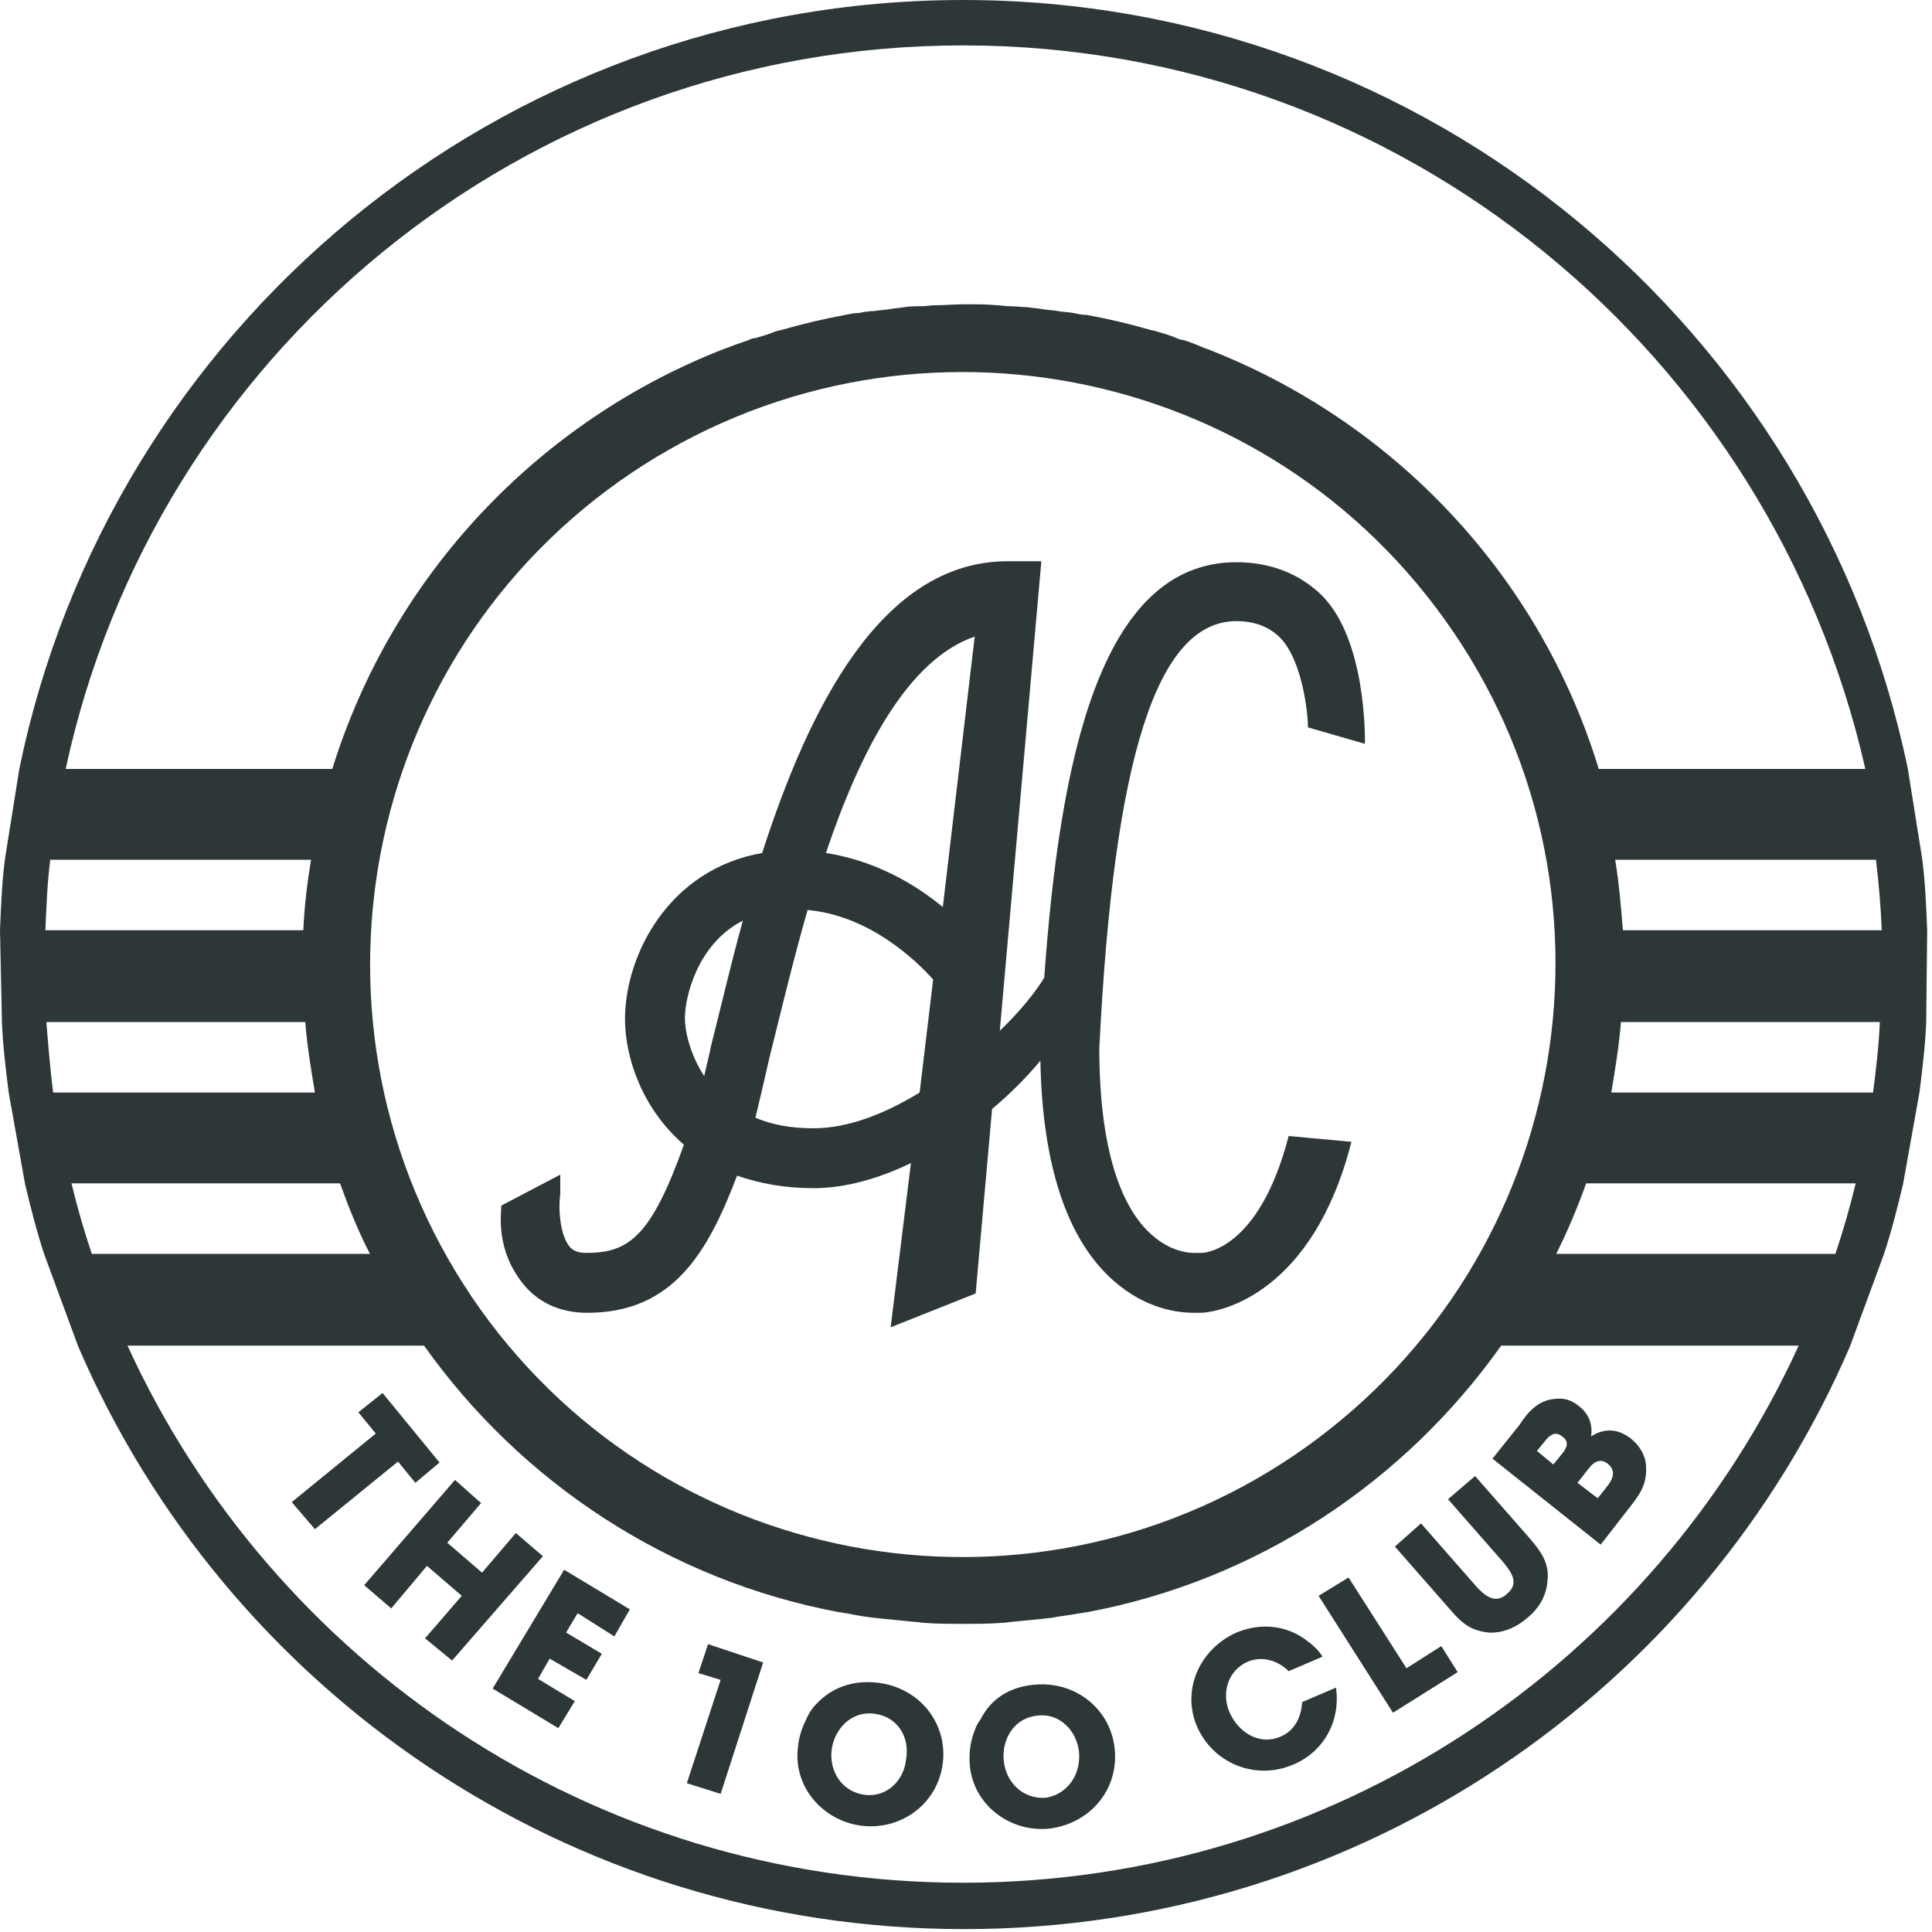<svg fill="none" height="200" viewBox="0 0 200 200" width="200" xmlns="http://www.w3.org/2000/svg" xmlns:xlink="http://www.w3.org/1999/xlink"><clipPath id="a"><path d="m0 0h200v200h-200z"/></clipPath><g clip-path="url(#a)" fill="#2d3737"><path d="m84.5 176.4c1.7-1.8 3.9-2.5 6.4-2.2 4.2.5 7.2 4.1 6.7 8.3s-4.3 7-8.4 6.5c-4-.5-7.1-4-6.6-8.1.1-1.1.4-2 .9-3 .2-.5.6-1.1 1-1.5zm6 1c-2.3-.3-4.1 1.5-4.4 3.7-.3 2.3 1.1 4.4 3.4 4.7s4.1-1.5 4.3-3.7c.4-2.3-.9-4.4-3.3-4.7z"/><path d="m107.1 174.4c4.2-.4 7.9 2.5 8.3 6.7s-2.6 7.7-6.8 8.2c-4 .4-7.8-2.4-8.2-6.5-.1-1.1 0-2.1.3-3.1.2-.6.4-1.2.8-1.7 1.1-2.2 3.1-3.4 5.6-3.6zm4.6 7c-.2-2.2-2-4.1-4.3-3.8-2.3.2-3.7 2.3-3.5 4.6s2 4.1 4.4 3.9c2.3-.4 3.6-2.5 3.4-4.7z"/><path d="m128 169c2.4-1 5-.8 7.1.7.7.5 1.4 1.1 1.8 1.8l-3.5 1.5c-1.1-1.1-2.7-1.6-4.2-1-2.1.9-2.8 3.3-1.9 5.3s3 3.4 5.2 2.5c1.5-.6 2.2-2 2.3-3.6l3.5-1.5c.5 3.5-1.3 6.7-4.5 8-3.8 1.6-8.2-.1-9.9-4-1.6-3.8.3-8 4.1-9.7z"/><path d="m139.6 163.3 6 9.4 3.6-2.3 1.7 2.7-6.7 4.2-7.7-12.1z"/><path d="m152.7 152.8 5.7 6.5c1.1 1.3 2 2.5 1.8 4.3-.1 1.5-.8 2.8-2 3.8-1.1 1-2.6 1.7-4.1 1.6-1.9-.2-2.8-1-4-2.4l-5.7-6.5 2.7-2.4 5.7 6.5c.9 1 2 1.9 3.2.8 1.3-1.1.5-2.2-.4-3.3l-5.7-6.5z"/><path d="m161.1 144.8c.9-.1 1.7.2 2.4.8 1 .8 1.4 1.9 1.2 3.1 1.4-.9 2.8-.8 4.1.2.9.7 1.6 1.8 1.6 3 .1 1.9-.8 3-1.9 4.4l-2.8 3.6-11.2-8.9 2.8-3.5c.9-1.4 2-2.6 3.8-2.7zm5.3 6.7c-.8-.6-1.5-.1-2 .6l-1.1 1.4 2.1 1.6 1.1-1.4c.5-.7.8-1.5-.1-2.2zm-4.7-2.8c-.7-.6-1.3-.1-1.7.4l-.9 1.1 1.7 1.4.9-1.1c.5-.6.8-1.3 0-1.8z"/><path d="m99.7 0c48.2 0 88.4 34.2 97.8 79.6l1.5 9.4c.3 2.4.4 4.8.5 7.3l-.1 9.5c-.1 2.5-.4 4.9-.7 7.3l-1.7 9.5c-.6 2.5-1.2 4.9-2 7.3l-3.5 9.5c-15.3 35.5-50.6 60.3-91.7 60.3s-76.4-24.8-91.7-60.3l-3.5-9.5c-.8-2.4-1.4-4.8-2-7.3l-1.7-9.5c-.3-2.4-.6-4.8-.7-7.3l-.2-9.5c.1-2.5.2-4.9.5-7.3l1.5-9.4c9.3-45.4 49.5-79.6 97.7-79.6zm-55.8 139.3h-30.7c15 32.8 48.1 55.6 86.5 55.6s71.5-22.8 86.5-55.6h-30.8c-10 14.1-25.2 24.3-42.9 27.6-.2 0-.5.1-.7.1-1 .2-2.1.3-3.1.5-.3 0-.7.1-1 .1-1 .1-2 .2-3 .3-.3 0-.6.1-1 .1-1.3.1-2.6.1-4 .1-1.3 0-2.7 0-4-.1-.3 0-.6-.1-1-.1-1-.1-2-.2-3-.3-.3 0-.7-.1-1-.1-1-.1-2.1-.3-3.1-.5-.2 0-.5-.1-.7-.1-17.7-3.3-33-13.5-43-27.6zm105.7-75.1c-19.7-27.6-58-33.9-85.6-14.3-27.6 19.7-33.9 58-14.3 85.6 19.7 27.6 58 33.9 85.5 14.3 27.7-19.8 34.1-58.1 14.4-85.6zm42.5 58.3h-27.9c-.9 2.5-1.9 4.9-3.1 7.3h28.9c.8-2.4 1.5-4.8 2.1-7.3zm-156.9 0h-27.8c.6 2.5 1.3 4.9 2.1 7.3h28.8c-1.2-2.3-2.2-4.8-3.1-7.3zm159.4-16.7h-26.8c-.2 2.5-.6 4.9-1 7.3h27.1c.3-2.4.6-4.8.7-7.3zm-163 0h-26.8c.2 2.5.4 4.9.7 7.3h27.1c-.4-2.4-.8-4.8-1-7.3zm162.6-16.8h-27c.4 2.4.6 4.8.8 7.3h26.8c-.1-2.4-.3-4.8-.6-7.3zm-162 0h-27c-.3 2.4-.4 4.8-.5 7.3h26.7c.1-2.4.4-4.9.8-7.3zm67.5-84.3c-45.6 0-83.7 32.1-92.9 74.9h27.6c6.2-20 21.3-36 40.6-43.5.1 0 .2-.1.3-.1.7-.3 1.4-.5 2.2-.8.2-.1.4-.2.7-.2.7-.2 1.4-.4 2.1-.7.3-.1.5-.1.8-.2 2.1-.6 4.2-1.1 6.4-1.5.5-.1.9-.2 1.4-.2.5-.1 1.1-.2 1.6-.2.5-.1 1.1-.1 1.6-.2s1-.1 1.5-.2c.6-.1 1.2-.1 1.9-.1.4 0 .8-.1 1.3-.1 1 0 2-.1 3-.1h.2.2c1 0 2 0 3 .1.4 0 .8.1 1.3.1.6 0 1.3.1 1.9.1.5.1 1 .1 1.5.2s1.1.1 1.6.2 1.1.1 1.6.2.9.2 1.4.2c2.2.4 4.3.9 6.4 1.5.3.1.5.1.8.2.7.2 1.4.4 2.1.7.2.1.5.2.7.2.7.2 1.4.5 2.1.8.1 0 .2.1.3.1 19.4 7.5 34.5 23.5 40.6 43.5h27.6c-9.7-42.8-47.8-74.9-93.4-74.9z"/><path d="m107.8 58.1-4.3 48.6c2.1-2 3.7-4 4.6-5.5 1.6-22.3 5.7-43 19.9-43 3.5 0 6.6 1.2 8.9 3.5 4.5 4.6 4.4 14.5 4.4 15.3l-5.9-1.7c0-1.5-.6-7-2.9-9.3-1.1-1.1-2.6-1.7-4.5-1.7-8.2 0-12.7 14-14.2 44.2 0 11.9 2.9 17.1 5.4 19.3 2.3 2.1 4.6 1.9 4.6 1.9h.3.3c.1 0 5.9-.1 9-12.1l6.5.6c-4 15.7-13.5 17.6-15.5 17.7-.2 0-.4 0-.8 0-1.7 0-5-.4-8.3-3.3-4.8-4.2-7.4-11.9-7.6-22.8-1.4 1.7-3.1 3.4-5 5l-1.7 19.1-8.8 3.5 2.1-17c-3.3 1.6-6.8 2.6-10.1 2.6-3 0-5.6-.5-7.9-1.3-3 7.9-6.6 14.2-15.5 14.2-2.6 0-4.8-.9-6.4-2.7-3.2-3.7-2.5-7.7-2.5-8.4l6.1-3.2v2c-.2 1.3-.1 4.2 1 5.5.3.3.7.6 1.7.6 4.4 0 6.7-1.7 10.1-11.2-4.3-3.7-6.1-9-6.1-13 0-6.6 4.5-15.5 14.2-17.2 4.8-14.9 12.3-30.2 25.4-30.2zm-24.2 36.1c-1.6 5.6-2.9 11.1-4 15.5-.5 2.3-1 4.3-1.4 6 1.6.7 3.6 1.1 6 1.1 3.6 0 7.4-1.5 11-3.7l1.4-11.7c-1.7-1.9-6.5-6.6-13-7.2zm-6.7 1.1c-4.7 2.4-6 7.9-6 10.1 0 1.3.5 3.7 2 6 .2-1 .5-2 .7-3.1 1-3.9 2-8.3 3.3-13zm24-29.4c-7 2.4-11.9 12-15.4 22.4 5.1.8 9.2 3.2 12.1 5.6z"/><path d="m39.6 144.2 5.9 7.2-2.5 2.1-1.8-2.2-8.6 7-2.4-2.8 8.7-7.1-1.8-2.2z"/><path d="m47.1 153.2 2.7 2.4-3.5 4.1 3.6 3.1 3.5-4.1 2.8 2.4-9.4 10.8-2.8-2.3 3.8-4.4-3.6-3.1-3.7 4.4-2.8-2.4z"/><path d="m58.4 162.5 6.8 4.1-1.6 2.8-3.8-2.4-1.2 2 3.7 2.2-1.6 2.7-3.8-2.2-1.2 2.1 3.8 2.3-1.7 2.8-6.8-4.1z"/><path d="m73.3 170.2 5.7 1.9-4.4 13.6-3.5-1.1 3.5-10.7-2.3-.7z"/></g></svg>